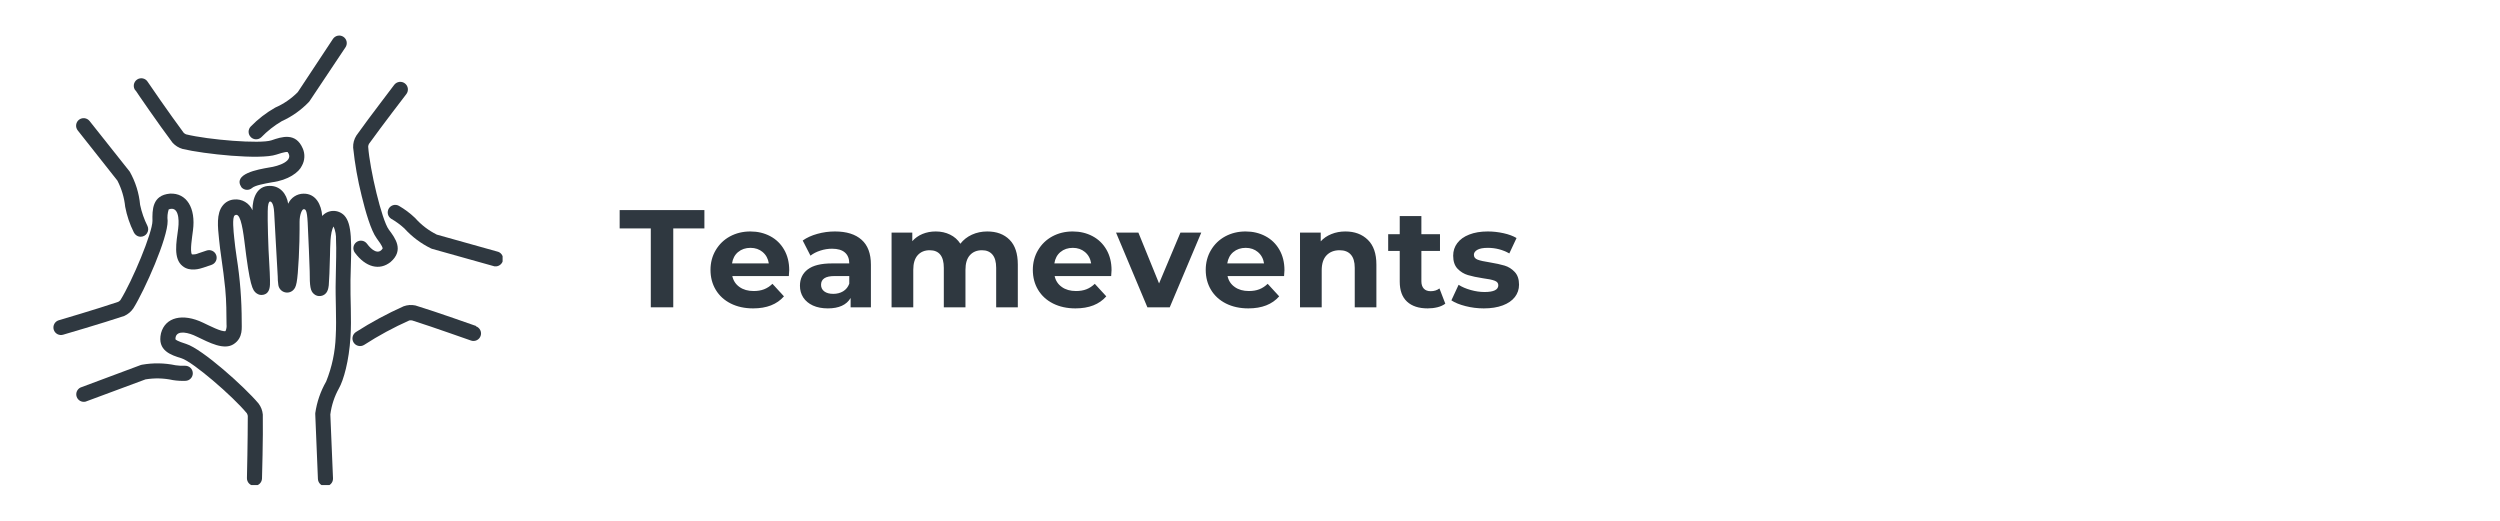 <svg xmlns="http://www.w3.org/2000/svg" xmlns:xlink="http://www.w3.org/1999/xlink" width="960" zoomAndPan="magnify" viewBox="0 0 720 150" height="200" preserveAspectRatio="xMidYMid meet" version="1.0"><defs><g/><clipPath id="14324d763d"><path d="M 111 59 L 144.75 59 L 144.75 77 L 111 77 Z M 111 59 " clip-rule="nonzero"/></clipPath><clipPath id="4bf0f60dbc"><path d="M 46 53 L 102 53 L 102 139.699 L 46 139.699 Z M 46 53 " clip-rule="nonzero"/></clipPath></defs><rect x="-72" width="864" fill="#ffffff" y="-15" height="180" fill-opacity="1"/><rect x="-72" width="864" fill="#ffffff" y="-15" height="180" fill-opacity="1"/><g fill="#2f3840" fill-opacity="1"><g transform="translate(178.305, 88.505)"><g><path d="M 9.125 -22.719 L 0.156 -22.719 L 0.156 -28 L 24.562 -28 L 24.562 -22.719 L 15.594 -22.719 L 15.594 0 L 9.125 0 Z M 9.125 -22.719 "/></g></g></g><g fill="#2f3840" fill-opacity="1"><g transform="translate(203.342, 88.505)"><g><path d="M 23.953 -10.688 C 23.953 -10.602 23.914 -10.039 23.844 -9 L 7.562 -9 C 7.852 -7.664 8.547 -6.613 9.641 -5.844 C 10.734 -5.07 12.094 -4.688 13.719 -4.688 C 14.844 -4.688 15.836 -4.852 16.703 -5.188 C 17.566 -5.52 18.375 -6.047 19.125 -6.766 L 22.438 -3.156 C 20.414 -0.844 17.457 0.312 13.562 0.312 C 11.133 0.312 8.984 -0.156 7.109 -1.094 C 5.242 -2.039 3.805 -3.352 2.797 -5.031 C 1.785 -6.719 1.281 -8.629 1.281 -10.766 C 1.281 -12.867 1.781 -14.766 2.781 -16.453 C 3.781 -18.148 5.148 -19.473 6.891 -20.422 C 8.641 -21.367 10.598 -21.844 12.766 -21.844 C 14.867 -21.844 16.773 -21.391 18.484 -20.484 C 20.191 -19.578 21.531 -18.273 22.5 -16.578 C 23.469 -14.891 23.953 -12.926 23.953 -10.688 Z M 12.797 -17.125 C 11.391 -17.125 10.203 -16.723 9.234 -15.922 C 8.273 -15.117 7.691 -14.023 7.484 -12.641 L 18.078 -12.641 C 17.867 -14.004 17.281 -15.094 16.312 -15.906 C 15.352 -16.719 14.18 -17.125 12.797 -17.125 Z M 12.797 -17.125 "/></g></g></g><g fill="#2f3840" fill-opacity="1"><g transform="translate(228.9, 88.505)"><g><path d="M 11.562 -21.844 C 14.895 -21.844 17.453 -21.047 19.234 -19.453 C 21.023 -17.867 21.922 -15.477 21.922 -12.281 L 21.922 0 L 16.078 0 L 16.078 -2.688 C 14.898 -0.688 12.711 0.312 9.516 0.312 C 7.867 0.312 6.438 0.035 5.219 -0.516 C 4.008 -1.078 3.082 -1.848 2.438 -2.828 C 1.801 -3.816 1.484 -4.941 1.484 -6.203 C 1.484 -8.203 2.234 -9.773 3.734 -10.922 C 5.242 -12.066 7.57 -12.641 10.719 -12.641 L 15.688 -12.641 C 15.688 -14.004 15.27 -15.051 14.438 -15.781 C 13.613 -16.508 12.375 -16.875 10.719 -16.875 C 9.57 -16.875 8.445 -16.691 7.344 -16.328 C 6.238 -15.973 5.297 -15.488 4.516 -14.875 L 2.281 -19.234 C 3.457 -20.066 4.863 -20.707 6.5 -21.156 C 8.133 -21.613 9.82 -21.844 11.562 -21.844 Z M 11.078 -3.875 C 12.148 -3.875 13.098 -4.117 13.922 -4.609 C 14.742 -5.109 15.332 -5.836 15.688 -6.797 L 15.688 -9 L 11.406 -9 C 8.844 -9 7.562 -8.16 7.562 -6.484 C 7.562 -5.68 7.875 -5.047 8.5 -4.578 C 9.125 -4.109 9.984 -3.875 11.078 -3.875 Z M 11.078 -3.875 "/></g></g></g><g fill="#2f3840" fill-opacity="1"><g transform="translate(253.897, 88.505)"><g><path d="M 30.438 -21.844 C 33.133 -21.844 35.273 -21.047 36.859 -19.453 C 38.441 -17.867 39.234 -15.488 39.234 -12.312 L 39.234 0 L 33 0 L 33 -11.359 C 33 -13.066 32.645 -14.336 31.938 -15.172 C 31.227 -16.016 30.223 -16.438 28.922 -16.438 C 27.453 -16.438 26.289 -15.961 25.438 -15.016 C 24.582 -14.066 24.156 -12.66 24.156 -10.797 L 24.156 0 L 17.922 0 L 17.922 -11.359 C 17.922 -14.742 16.562 -16.438 13.844 -16.438 C 12.406 -16.438 11.258 -15.961 10.406 -15.016 C 9.551 -14.066 9.125 -12.66 9.125 -10.797 L 9.125 0 L 2.875 0 L 2.875 -21.516 L 8.844 -21.516 L 8.844 -19.047 C 9.645 -19.953 10.625 -20.645 11.781 -21.125 C 12.938 -21.602 14.207 -21.844 15.594 -21.844 C 17.113 -21.844 18.488 -21.539 19.719 -20.938 C 20.945 -20.344 21.938 -19.469 22.688 -18.312 C 23.562 -19.438 24.672 -20.305 26.016 -20.922 C 27.367 -21.535 28.844 -21.844 30.438 -21.844 Z M 30.438 -21.844 "/></g></g></g><g fill="#2f3840" fill-opacity="1"><g transform="translate(296.173, 88.505)"><g><path d="M 23.953 -10.688 C 23.953 -10.602 23.914 -10.039 23.844 -9 L 7.562 -9 C 7.852 -7.664 8.547 -6.613 9.641 -5.844 C 10.734 -5.07 12.094 -4.688 13.719 -4.688 C 14.844 -4.688 15.836 -4.852 16.703 -5.188 C 17.566 -5.52 18.375 -6.047 19.125 -6.766 L 22.438 -3.156 C 20.414 -0.844 17.457 0.312 13.562 0.312 C 11.133 0.312 8.984 -0.156 7.109 -1.094 C 5.242 -2.039 3.805 -3.352 2.797 -5.031 C 1.785 -6.719 1.281 -8.629 1.281 -10.766 C 1.281 -12.867 1.781 -14.766 2.781 -16.453 C 3.781 -18.148 5.148 -19.473 6.891 -20.422 C 8.641 -21.367 10.598 -21.844 12.766 -21.844 C 14.867 -21.844 16.773 -21.391 18.484 -20.484 C 20.191 -19.578 21.531 -18.273 22.5 -16.578 C 23.469 -14.891 23.953 -12.926 23.953 -10.688 Z M 12.797 -17.125 C 11.391 -17.125 10.203 -16.723 9.234 -15.922 C 8.273 -15.117 7.691 -14.023 7.484 -12.641 L 18.078 -12.641 C 17.867 -14.004 17.281 -15.094 16.312 -15.906 C 15.352 -16.719 14.18 -17.125 12.797 -17.125 Z M 12.797 -17.125 "/></g></g></g><g fill="#2f3840" fill-opacity="1"><g transform="translate(321.731, 88.505)"><g><path d="M 24.234 -21.516 L 15.156 0 L 8.719 0 L -0.312 -21.516 L 6.125 -21.516 L 12.078 -6.875 L 18.234 -21.516 Z M 24.234 -21.516 "/></g></g></g><g fill="#2f3840" fill-opacity="1"><g transform="translate(345.968, 88.505)"><g><path d="M 23.953 -10.688 C 23.953 -10.602 23.914 -10.039 23.844 -9 L 7.562 -9 C 7.852 -7.664 8.547 -6.613 9.641 -5.844 C 10.734 -5.07 12.094 -4.688 13.719 -4.688 C 14.844 -4.688 15.836 -4.852 16.703 -5.188 C 17.566 -5.52 18.375 -6.047 19.125 -6.766 L 22.438 -3.156 C 20.414 -0.844 17.457 0.312 13.562 0.312 C 11.133 0.312 8.984 -0.156 7.109 -1.094 C 5.242 -2.039 3.805 -3.352 2.797 -5.031 C 1.785 -6.719 1.281 -8.629 1.281 -10.766 C 1.281 -12.867 1.781 -14.766 2.781 -16.453 C 3.781 -18.148 5.148 -19.473 6.891 -20.422 C 8.641 -21.367 10.598 -21.844 12.766 -21.844 C 14.867 -21.844 16.773 -21.391 18.484 -20.484 C 20.191 -19.578 21.531 -18.273 22.5 -16.578 C 23.469 -14.891 23.953 -12.926 23.953 -10.688 Z M 12.797 -17.125 C 11.391 -17.125 10.203 -16.723 9.234 -15.922 C 8.273 -15.117 7.691 -14.023 7.484 -12.641 L 18.078 -12.641 C 17.867 -14.004 17.281 -15.094 16.312 -15.906 C 15.352 -16.719 14.18 -17.125 12.797 -17.125 Z M 12.797 -17.125 "/></g></g></g><g fill="#2f3840" fill-opacity="1"><g transform="translate(371.526, 88.505)"><g><path d="M 15.953 -21.844 C 18.617 -21.844 20.77 -21.039 22.406 -19.438 C 24.051 -17.844 24.875 -15.469 24.875 -12.312 L 24.875 0 L 18.641 0 L 18.641 -11.359 C 18.641 -13.066 18.266 -14.336 17.516 -15.172 C 16.773 -16.016 15.695 -16.438 14.281 -16.438 C 12.707 -16.438 11.453 -15.945 10.516 -14.969 C 9.586 -14 9.125 -12.555 9.125 -10.641 L 9.125 0 L 2.875 0 L 2.875 -21.516 L 8.844 -21.516 L 8.844 -19 C 9.664 -19.906 10.691 -20.602 11.922 -21.094 C 13.148 -21.594 14.492 -21.844 15.953 -21.844 Z M 15.953 -21.844 "/></g></g></g><g fill="#2f3840" fill-opacity="1"><g transform="translate(399.483, 88.505)"><g><path d="M 16.766 -1.047 C 16.148 -0.586 15.395 -0.242 14.5 -0.016 C 13.602 0.203 12.664 0.312 11.688 0.312 C 9.125 0.312 7.141 -0.336 5.734 -1.641 C 4.336 -2.941 3.641 -4.863 3.641 -7.406 L 3.641 -16.234 L 0.312 -16.234 L 0.312 -21.047 L 3.641 -21.047 L 3.641 -26.281 L 9.875 -26.281 L 9.875 -21.047 L 15.234 -21.047 L 15.234 -16.234 L 9.875 -16.234 L 9.875 -7.484 C 9.875 -6.578 10.109 -5.875 10.578 -5.375 C 11.047 -4.883 11.707 -4.641 12.562 -4.641 C 13.551 -4.641 14.391 -4.906 15.078 -5.438 Z M 16.766 -1.047 "/></g></g></g><g fill="#2f3840" fill-opacity="1"><g transform="translate(417.201, 88.505)"><g><path d="M 10.125 0.312 C 8.332 0.312 6.582 0.094 4.875 -0.344 C 3.164 -0.781 1.805 -1.332 0.797 -2 L 2.875 -6.484 C 3.832 -5.867 4.992 -5.367 6.359 -4.984 C 7.723 -4.598 9.055 -4.406 10.359 -4.406 C 12.992 -4.406 14.312 -5.055 14.312 -6.359 C 14.312 -6.973 13.953 -7.41 13.234 -7.672 C 12.516 -7.941 11.41 -8.172 9.922 -8.359 C 8.16 -8.629 6.707 -8.938 5.562 -9.281 C 4.414 -9.625 3.422 -10.234 2.578 -11.109 C 1.734 -11.992 1.312 -13.25 1.312 -14.875 C 1.312 -16.238 1.707 -17.445 2.5 -18.5 C 3.289 -19.551 4.438 -20.367 5.938 -20.953 C 7.445 -21.547 9.227 -21.844 11.281 -21.844 C 12.801 -21.844 14.312 -21.676 15.812 -21.344 C 17.32 -21.008 18.57 -20.547 19.562 -19.953 L 17.484 -15.516 C 15.586 -16.586 13.52 -17.125 11.281 -17.125 C 9.945 -17.125 8.945 -16.938 8.281 -16.562 C 7.613 -16.188 7.281 -15.707 7.281 -15.125 C 7.281 -14.457 7.641 -13.988 8.359 -13.719 C 9.078 -13.445 10.223 -13.191 11.797 -12.953 C 13.555 -12.66 14.992 -12.348 16.109 -12.016 C 17.234 -11.68 18.207 -11.07 19.031 -10.188 C 19.863 -9.312 20.281 -8.086 20.281 -6.516 C 20.281 -5.18 19.879 -3.992 19.078 -2.953 C 18.273 -1.922 17.109 -1.117 15.578 -0.547 C 14.047 0.023 12.227 0.312 10.125 0.312 Z M 10.125 0.312 "/></g></g></g><path fill="#2f3840" d="M 137.102 93.879 C 137.016 93.879 125.93 89.887 119.652 87.977 C 118.496 87.73 117.363 87.809 116.25 88.207 C 111.492 90.336 106.922 92.805 102.531 95.613 C 102.285 95.77 102.078 95.965 101.91 96.203 C 101.742 96.441 101.625 96.699 101.562 96.984 C 101.496 97.266 101.488 97.551 101.535 97.84 C 101.586 98.125 101.688 98.391 101.84 98.637 C 101.996 98.883 102.191 99.09 102.426 99.262 C 102.664 99.43 102.926 99.547 103.207 99.609 C 103.492 99.676 103.773 99.684 104.062 99.637 C 104.348 99.59 104.617 99.488 104.863 99.336 C 109.02 96.648 113.363 94.301 117.887 92.285 C 118.156 92.234 118.426 92.234 118.695 92.285 C 124.992 94.27 135.539 98.074 135.641 98.074 C 135.914 98.172 136.191 98.211 136.48 98.195 C 136.766 98.18 137.043 98.113 137.301 97.988 C 137.562 97.863 137.789 97.695 137.98 97.48 C 138.172 97.266 138.316 97.023 138.414 96.75 C 138.508 96.48 138.551 96.199 138.535 95.914 C 138.52 95.625 138.449 95.352 138.324 95.09 C 138.199 94.832 138.031 94.605 137.816 94.414 C 137.602 94.219 137.359 94.074 137.086 93.98 Z M 137.102 93.879 " fill-opacity="1" fill-rule="nonzero"/><g clip-path="url(#14324d763d)"><path fill="#2f3840" d="M 143.527 72.535 L 125.801 67.57 C 123.41 66.375 121.324 64.777 119.551 62.781 C 118.137 61.43 116.582 60.262 114.891 59.281 C 114.645 59.145 114.383 59.055 114.105 59.02 C 113.824 58.984 113.551 59.004 113.281 59.074 C 113.008 59.148 112.758 59.266 112.535 59.434 C 112.309 59.602 112.125 59.805 111.977 60.047 C 111.832 60.285 111.734 60.543 111.691 60.82 C 111.645 61.098 111.652 61.371 111.711 61.648 C 111.773 61.922 111.883 62.172 112.043 62.406 C 112.203 62.637 112.398 62.828 112.633 62.984 C 114.004 63.77 115.273 64.695 116.438 65.762 C 118.633 68.184 121.199 70.113 124.137 71.551 L 124.484 71.68 L 142.398 76.703 C 142.598 76.73 142.793 76.73 142.992 76.703 C 143.48 76.641 143.902 76.434 144.25 76.086 C 144.602 75.734 144.809 75.316 144.871 74.824 C 144.934 74.336 144.84 73.875 144.59 73.449 C 144.34 73.023 143.984 72.719 143.527 72.535 Z M 143.527 72.535 " fill-opacity="1" fill-rule="nonzero"/></g><path fill="#2f3840" d="M 117.016 27.113 C 117.195 26.883 117.324 26.625 117.398 26.344 C 117.477 26.062 117.496 25.777 117.461 25.488 C 117.422 25.203 117.332 24.93 117.188 24.676 C 117.043 24.426 116.855 24.211 116.625 24.031 C 116.395 23.852 116.141 23.727 115.859 23.648 C 115.578 23.57 115.293 23.551 115.004 23.586 C 114.715 23.625 114.445 23.715 114.191 23.859 C 113.938 24.004 113.723 24.191 113.543 24.422 C 113.543 24.508 106.496 33.582 102.648 39.02 C 101.973 40.086 101.66 41.25 101.707 42.508 C 102.195 47.211 103.016 51.855 104.168 56.445 C 105.223 60.785 106.816 66.414 108.508 68.672 C 110.203 70.93 110.203 71.422 110.203 71.566 C 109 73.461 107.047 72.059 105.699 70.203 C 105.531 69.973 105.324 69.781 105.078 69.629 C 104.836 69.477 104.57 69.379 104.285 69.336 C 104 69.289 103.719 69.301 103.438 69.367 C 103.16 69.434 102.902 69.551 102.668 69.719 C 102.438 69.891 102.246 70.098 102.094 70.34 C 101.941 70.586 101.844 70.852 101.801 71.137 C 101.754 71.418 101.766 71.703 101.832 71.98 C 101.898 72.262 102.016 72.52 102.184 72.75 C 105.309 77.008 109.348 78.004 112.504 75.441 C 116.41 72.043 113.848 68.613 111.98 66.125 C 109.957 63.402 106.496 48.758 106.035 42.234 C 106.055 41.961 106.129 41.699 106.25 41.453 C 110.113 36.082 116.945 27.199 117.016 27.113 Z M 117.016 27.113 " fill-opacity="1" fill-rule="nonzero"/><path fill="#2f3840" d="M 99.508 13.609 C 99.668 13.371 99.773 13.109 99.828 12.828 C 99.887 12.543 99.883 12.262 99.828 11.98 C 99.77 11.699 99.66 11.438 99.5 11.199 C 99.34 10.961 99.141 10.762 98.898 10.602 C 98.66 10.441 98.398 10.336 98.117 10.277 C 97.832 10.223 97.551 10.223 97.27 10.281 C 96.988 10.34 96.727 10.449 96.488 10.609 C 96.25 10.77 96.051 10.969 95.891 11.207 L 85.762 26.531 C 83.879 28.434 81.711 29.918 79.262 30.988 C 76.652 32.477 74.297 34.293 72.203 36.445 C 72.008 36.648 71.855 36.879 71.75 37.141 C 71.645 37.402 71.594 37.676 71.594 37.957 C 71.594 38.238 71.648 38.508 71.754 38.77 C 71.859 39.031 72.012 39.262 72.207 39.465 C 72.406 39.668 72.633 39.824 72.891 39.938 C 73.148 40.051 73.418 40.113 73.699 40.121 C 73.98 40.129 74.254 40.086 74.516 39.988 C 74.781 39.891 75.02 39.746 75.227 39.555 C 76.984 37.742 78.953 36.191 81.129 34.91 C 84.086 33.566 86.691 31.723 88.945 29.383 C 89.031 29.293 89.105 29.195 89.176 29.094 Z M 99.508 13.609 " fill-opacity="1" fill-rule="nonzero"/><path fill="#2f3840" d="M 39.066 26.055 C 39.066 26.129 45.75 35.867 49.699 41.105 C 50.5 41.973 51.461 42.57 52.594 42.898 C 58.645 44.348 74.953 46.098 79.598 44.52 C 82.113 43.668 82.723 43.754 82.824 43.781 C 84.82 46.328 80.262 47.863 77.512 48.238 C 74.27 48.805 66.949 50.062 69.539 53.941 C 69.73 54.156 69.953 54.328 70.215 54.453 C 70.473 54.582 70.746 54.652 71.035 54.672 C 71.32 54.688 71.602 54.648 71.875 54.555 C 72.148 54.461 72.391 54.32 72.605 54.129 C 73.445 53.391 76.125 52.898 78.281 52.508 C 83.039 51.898 86.121 49.613 86.961 47.703 C 87.379 46.945 87.609 46.137 87.652 45.273 C 87.695 44.406 87.547 43.578 87.207 42.785 C 85.184 38.023 81.129 39.398 78.18 40.41 C 74.965 41.496 59.973 40.266 53.578 38.688 C 53.324 38.582 53.098 38.434 52.898 38.238 C 48.961 32.945 42.637 23.77 42.566 23.609 C 42.414 23.352 42.215 23.133 41.973 22.953 C 41.73 22.777 41.461 22.656 41.168 22.59 C 40.875 22.523 40.578 22.52 40.285 22.578 C 39.988 22.633 39.719 22.746 39.469 22.918 C 39.219 23.086 39.016 23.301 38.855 23.555 C 38.695 23.809 38.594 24.086 38.547 24.383 C 38.504 24.68 38.52 24.973 38.598 25.266 C 38.672 25.555 38.805 25.82 38.992 26.055 Z M 39.066 26.055 " fill-opacity="1" fill-rule="nonzero"/><path fill="#2f3840" d="M 37.371 49.441 L 25.797 34.852 C 25.617 34.629 25.402 34.445 25.148 34.305 C 24.898 34.164 24.629 34.074 24.344 34.043 C 24.059 34.008 23.777 34.031 23.5 34.109 C 23.223 34.188 22.969 34.316 22.742 34.492 C 22.516 34.672 22.332 34.887 22.191 35.137 C 22.051 35.391 21.965 35.656 21.93 35.945 C 21.895 36.23 21.918 36.512 21.996 36.789 C 22.074 37.066 22.203 37.32 22.379 37.547 L 33.812 52.016 C 35.031 54.387 35.781 56.902 36.055 59.555 C 36.543 62.125 37.371 64.582 38.543 66.922 C 38.723 67.301 38.992 67.605 39.348 67.832 C 39.703 68.059 40.09 68.176 40.512 68.18 C 40.695 68.18 40.871 68.156 41.051 68.109 C 41.227 68.066 41.395 68 41.555 67.91 C 41.715 67.824 41.859 67.719 41.992 67.594 C 42.125 67.469 42.242 67.332 42.34 67.176 C 42.438 67.023 42.516 66.859 42.57 66.688 C 42.629 66.516 42.664 66.336 42.676 66.156 C 42.688 65.973 42.676 65.793 42.645 65.613 C 42.609 65.434 42.555 65.262 42.48 65.098 C 41.508 63.152 40.797 61.117 40.352 58.992 C 40.035 55.598 39.039 52.414 37.371 49.441 Z M 37.371 49.441 " fill-opacity="1" fill-rule="nonzero"/><path fill="#2f3840" d="M 35.809 90.984 C 36.879 90.492 37.75 89.758 38.414 88.785 C 41.699 83.504 48.355 68.527 48.281 63.605 C 48.141 62.484 48.242 61.383 48.586 60.309 C 51.32 59.266 51.684 62.91 51.32 65.793 C 50.785 69.828 49.875 74.473 52.566 76.617 C 54.691 78.367 57.645 77.383 58.613 77.062 L 60.945 76.27 C 61.215 76.172 61.461 76.027 61.676 75.836 C 61.891 75.641 62.059 75.414 62.184 75.156 C 62.309 74.895 62.379 74.621 62.395 74.332 C 62.41 74.043 62.371 73.762 62.273 73.488 C 62.18 73.219 62.035 72.973 61.844 72.758 C 61.648 72.543 61.422 72.375 61.16 72.25 C 60.902 72.125 60.625 72.055 60.34 72.039 C 60.051 72.023 59.77 72.062 59.496 72.16 L 57.168 72.941 C 56.562 73.215 55.934 73.324 55.27 73.258 C 54.648 72.316 55.344 68.266 55.574 66.355 C 56.43 59.902 53.738 55.531 48.961 55.762 C 43.797 56.211 43.855 60.496 43.91 63.621 C 43.91 67.008 38.125 80.883 34.68 86.426 C 34.5 86.637 34.289 86.805 34.043 86.934 C 27.793 89.047 17.055 92.199 16.938 92.23 C 16.664 92.312 16.414 92.441 16.188 92.621 C 15.965 92.805 15.785 93.02 15.645 93.273 C 15.508 93.527 15.426 93.797 15.395 94.082 C 15.363 94.371 15.391 94.652 15.469 94.93 C 15.551 95.203 15.684 95.453 15.863 95.68 C 16.047 95.902 16.262 96.082 16.516 96.223 C 16.77 96.359 17.039 96.441 17.324 96.473 C 17.609 96.504 17.895 96.477 18.168 96.398 C 18.168 96.398 29.613 93.066 35.809 90.984 Z M 35.809 90.984 " fill-opacity="1" fill-rule="nonzero"/><path fill="#2f3840" d="M 53.332 105.34 C 52.402 105.383 51.477 105.332 50.555 105.195 C 47.352 104.523 44.141 104.473 40.918 105.035 C 40.793 105.055 40.672 105.086 40.555 105.121 L 23.191 111.605 C 22.949 111.723 22.738 111.875 22.555 112.07 C 22.371 112.266 22.227 112.488 22.125 112.734 C 22.023 112.984 21.969 113.242 21.965 113.508 C 21.957 113.777 22 114.035 22.09 114.289 C 22.18 114.539 22.309 114.77 22.484 114.973 C 22.656 115.176 22.863 115.34 23.098 115.469 C 23.332 115.594 23.582 115.676 23.848 115.711 C 24.113 115.746 24.379 115.734 24.637 115.672 L 41.902 109.262 C 44.539 108.832 47.16 108.898 49.773 109.465 C 50.973 109.656 52.176 109.727 53.391 109.68 C 53.68 109.676 53.953 109.617 54.219 109.504 C 54.48 109.391 54.715 109.23 54.914 109.023 C 55.117 108.816 55.27 108.582 55.375 108.312 C 55.48 108.047 55.531 107.77 55.527 107.48 C 55.523 107.195 55.465 106.918 55.352 106.652 C 55.238 106.391 55.078 106.156 54.875 105.957 C 54.668 105.754 54.43 105.602 54.164 105.496 C 53.898 105.387 53.621 105.336 53.332 105.34 Z M 53.332 105.34 " fill-opacity="1" fill-rule="nonzero"/><g clip-path="url(#4bf0f60dbc)"><path fill="#2f3840" d="M 99.145 62.043 C 98.938 61.832 98.711 61.641 98.461 61.477 C 98.215 61.309 97.953 61.168 97.676 61.059 C 97.398 60.945 97.113 60.863 96.82 60.809 C 96.527 60.758 96.234 60.734 95.934 60.742 C 95.637 60.75 95.344 60.785 95.055 60.855 C 94.762 60.922 94.48 61.02 94.211 61.145 C 93.941 61.27 93.688 61.422 93.449 61.602 C 93.211 61.777 92.992 61.98 92.793 62.203 C 92.562 58.977 90.984 55.734 87.426 55.777 C 86.957 55.781 86.496 55.848 86.047 55.984 C 85.598 56.121 85.176 56.316 84.785 56.574 C 84.391 56.828 84.043 57.137 83.738 57.492 C 83.434 57.852 83.188 58.242 82.996 58.672 C 82.547 55.777 80.652 53.492 77.645 53.535 C 73.996 53.535 72.707 57.023 72.707 60.555 C 72.492 60.047 72.199 59.586 71.832 59.172 C 71.469 58.758 71.047 58.41 70.57 58.133 C 70.094 57.855 69.586 57.656 69.047 57.543 C 68.504 57.426 67.961 57.398 67.414 57.457 C 66.781 57.5 66.184 57.668 65.621 57.965 C 65.059 58.258 64.582 58.652 64.184 59.148 C 62.246 61.492 62.738 65.43 63.086 68.902 C 63.273 70.812 63.461 72.23 63.809 74.691 C 64.156 77.152 64.59 80.219 64.867 83.156 C 65.227 86.918 65.211 90.289 65.242 93.445 C 65.316 94.105 65.219 94.742 64.953 95.355 C 63.867 95.66 60.234 93.762 58.484 92.938 C 52.625 90.129 47.617 91.332 46.371 95.949 C 45.199 101 49.266 102.258 52.277 103.184 C 55.516 104.195 66.922 113.992 71.086 119.016 C 71.227 119.254 71.316 119.508 71.363 119.781 C 71.363 126.363 71.133 137.566 71.117 137.68 C 71.109 137.969 71.156 138.246 71.262 138.516 C 71.363 138.785 71.516 139.023 71.711 139.23 C 71.91 139.441 72.141 139.602 72.402 139.719 C 72.668 139.836 72.941 139.898 73.23 139.906 C 73.516 139.914 73.797 139.867 74.062 139.766 C 74.332 139.66 74.57 139.512 74.781 139.312 C 74.988 139.117 75.152 138.887 75.27 138.621 C 75.387 138.359 75.449 138.086 75.457 137.797 C 75.457 137.695 75.805 125.945 75.688 119.375 C 75.578 118.211 75.172 117.16 74.473 116.223 C 70.465 111.445 58.266 100.492 53.594 99.043 C 51.047 98.25 50.598 97.828 50.539 97.727 C 50.512 97.457 50.539 97.191 50.625 96.934 C 51.219 95.066 54.332 95.762 56.645 96.934 C 60.336 98.699 64.52 100.953 67.324 99.09 C 70.133 97.223 69.566 94.227 69.613 92.59 C 69.613 86.402 69.133 80.254 68.164 74.141 C 67.816 71.77 67.645 70.422 67.457 68.555 C 67.266 66.688 66.82 62.609 67.586 62.043 C 69.031 61.016 69.785 64.691 70.379 69.395 C 71.941 82.418 72.723 83.648 73.879 84.473 C 74.469 84.906 75.121 85.047 75.836 84.891 C 77.832 84.457 77.789 82.359 77.758 80.668 C 77.758 79.379 77.645 77.773 77.543 75.746 C 77.238 71.246 77.035 63.113 77.105 60.812 C 77.105 58.758 77.453 58.195 77.656 58.062 C 77.859 57.934 78.801 58.062 78.961 61.219 C 78.961 61.984 79.801 75.688 79.988 79.625 C 79.984 80.395 80.035 81.164 80.145 81.926 C 80.188 82.406 80.348 82.836 80.633 83.223 C 80.918 83.609 81.281 83.895 81.727 84.074 C 82.172 84.254 82.633 84.305 83.105 84.227 C 83.578 84.145 83.996 83.949 84.355 83.633 C 85.355 82.75 85.66 81.551 86.051 74.27 C 86.238 70.652 86.266 67.977 86.281 66.039 C 86.281 65.184 86.281 64.445 86.281 63.867 C 86.281 61.828 86.977 60.25 87.453 60.25 C 87.93 60.25 88.422 60.25 88.613 64.156 C 88.812 68.496 89.16 76.023 89.191 78.105 C 89.191 82.562 89.379 83.777 90.422 84.676 C 90.984 85.16 91.637 85.348 92.375 85.238 C 94.371 84.949 94.586 82.98 94.688 82.145 C 94.789 81.305 94.965 76.891 95.035 73.621 C 95.109 71.176 95.035 66.832 96.078 65.227 C 96.598 66.465 96.832 67.75 96.773 69.09 C 96.918 71.812 96.773 75.703 96.688 80.668 C 96.543 85.934 96.977 91.797 96.688 96.844 C 96.531 101.348 95.613 105.688 93.938 109.867 C 92.312 112.707 91.266 115.746 90.797 118.984 C 90.789 119.109 90.789 119.234 90.797 119.359 L 91.562 137.941 C 91.574 138.23 91.641 138.504 91.762 138.766 C 91.883 139.027 92.051 139.254 92.262 139.449 C 92.473 139.645 92.715 139.793 92.984 139.891 C 93.254 139.992 93.531 140.035 93.82 140.023 C 94.109 140.012 94.383 139.945 94.645 139.824 C 94.906 139.707 95.133 139.539 95.328 139.328 C 95.523 139.117 95.672 138.875 95.773 138.605 C 95.871 138.336 95.914 138.055 95.906 137.77 L 95.137 119.359 C 95.484 116.688 96.316 114.176 97.625 111.82 C 98.93 109.535 100.52 104.008 100.941 97.047 C 101.289 91.75 100.852 86.035 100.941 80.668 C 101.289 69.566 101.418 64.488 99.145 62.043 Z M 99.145 62.043 " fill-opacity="1" fill-rule="nonzero"/></g></svg>